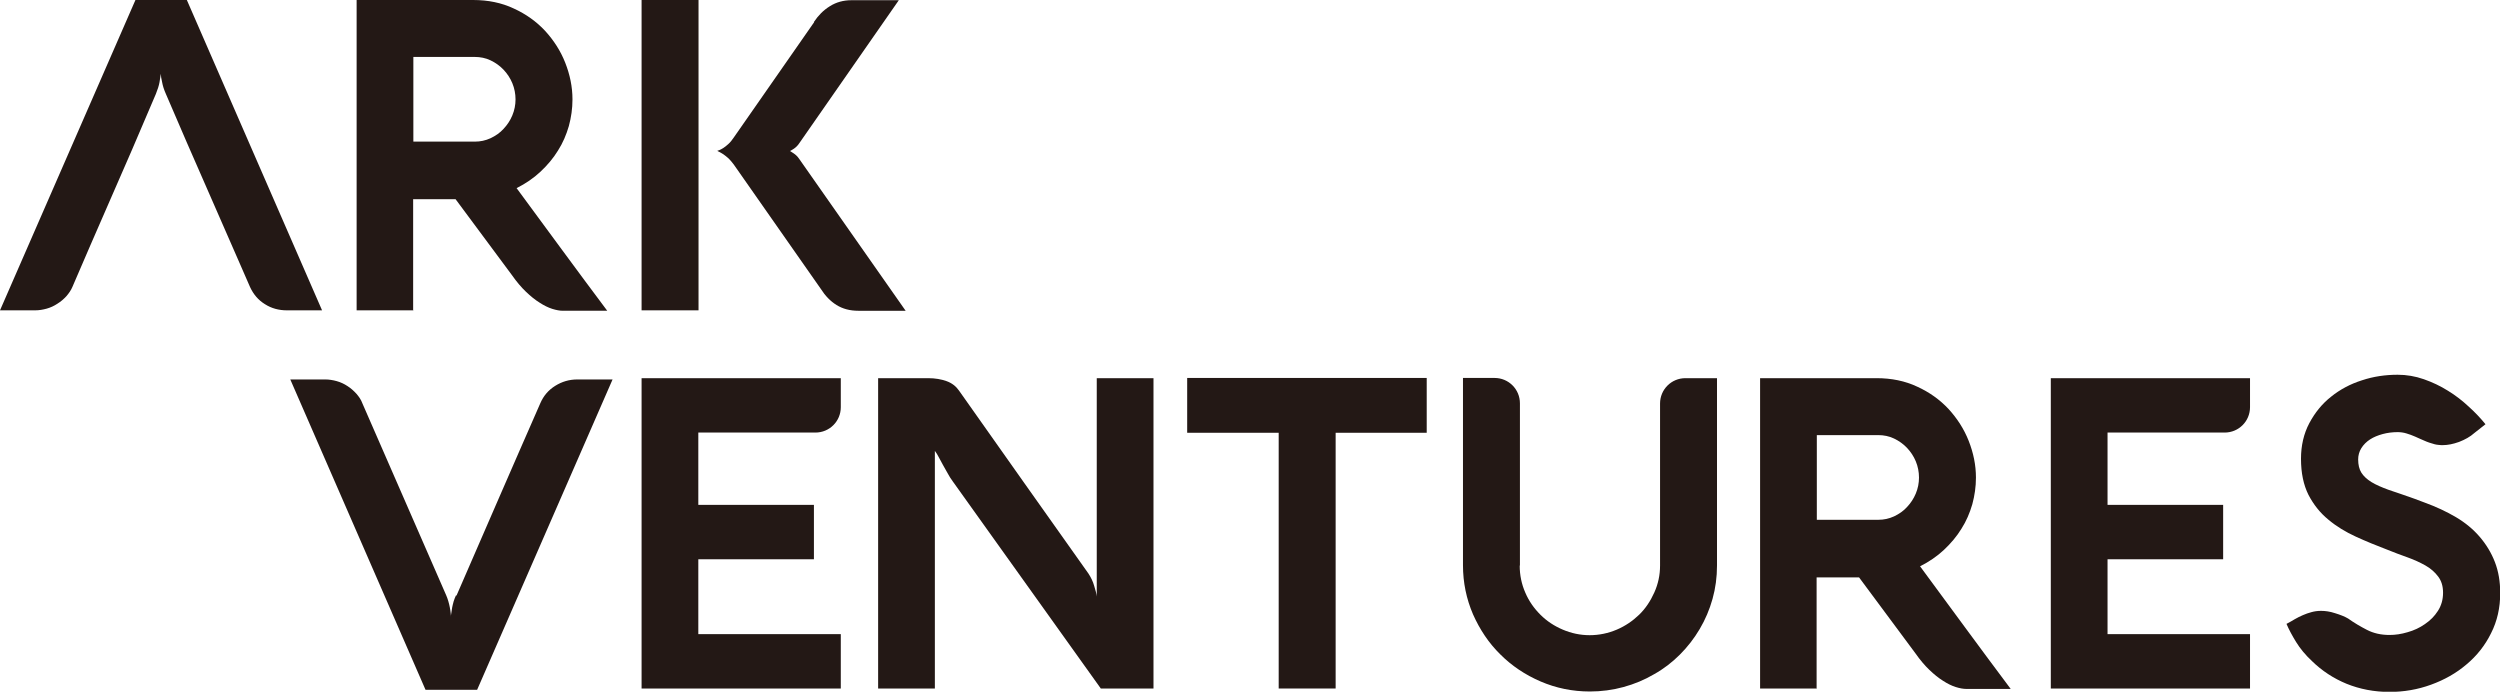 <?xml version="1.0" encoding="UTF-8"?><svg id="_レイヤー_2" xmlns="http://www.w3.org/2000/svg" viewBox="0 0 117.21 32.43"><defs><style>.cls-1{fill:#231815;stroke-width:0px;}</style></defs><g id="Layer_1"><path class="cls-1" d="m39.42,32.28h-9.34v-14.55h9.34v1.36c0,.66-.53,1.19-1.19,1.19h-5.49v3.39h5.42v2.55h-5.42v3.51h6.68v2.55Z"/><path class="cls-1" d="m54.08,32.28h-2.47l-6.94-9.71c-.09-.12-.17-.25-.24-.38-.07-.13-.15-.26-.22-.39-.07-.13-.14-.25-.2-.37-.06-.12-.12-.21-.18-.29v11.14h-2.66v-14.55h2.35c.32,0,.61.05.86.14s.44.24.58.44c1.02,1.44,2.03,2.87,3.03,4.29,1.01,1.42,2.02,2.85,3.04,4.29.11.17.21.36.27.58.07.22.11.38.12.5v-10.24h2.66v14.55Z"/><path class="cls-1" d="m55.66,20.29v-2.57h11.23v2.57h-4.27v11.99h-2.67v-11.99h-4.28Z"/><path class="cls-1" d="m71.25,26.52c0,.45.09.87.26,1.26.17.4.41.74.71,1.04.3.3.65.53,1.05.7.4.17.82.26,1.26.26s.87-.09,1.27-.26c.4-.17.75-.41,1.05-.7.3-.29.53-.64.71-1.04.18-.4.27-.82.27-1.26v-7.6c0-.66.53-1.19,1.19-1.19h1.48v8.78c0,.55-.07,1.07-.21,1.57-.14.5-.34.97-.6,1.41-.26.44-.57.84-.93,1.2-.36.36-.76.67-1.21.92-.44.26-.92.46-1.43.6-.51.14-1.04.21-1.58.21-.82,0-1.59-.16-2.31-.47-.72-.31-1.35-.73-1.89-1.27-.54-.53-.96-1.16-1.28-1.88-.31-.72-.47-1.49-.47-2.3v-8.78h1.48c.66,0,1.19.53,1.19,1.19v7.6Z"/><path class="cls-1" d="m85.18,32.28h-2.66v-14.55h5.46c.7,0,1.34.13,1.91.4.57.26,1.06.61,1.47,1.05.4.44.72.93.94,1.49.22.56.34,1.13.34,1.72,0,.43-.06.84-.17,1.25-.12.41-.28.79-.51,1.15-.22.36-.5.69-.82.99-.32.3-.7.56-1.12.77.71.97,1.42,1.93,2.12,2.88.7.95,1.41,1.91,2.13,2.87h-2.08c-.14,0-.31-.03-.5-.09-.19-.06-.39-.16-.59-.29-.21-.13-.42-.3-.64-.51s-.44-.47-.65-.77l-2.65-3.57h-1.99v5.24Zm2.88-7.91c.26,0,.5-.05.74-.16.23-.11.44-.25.61-.44.17-.18.31-.39.41-.63.1-.24.15-.49.15-.75s-.05-.52-.15-.76c-.1-.24-.24-.45-.41-.63-.17-.18-.38-.33-.61-.44-.23-.11-.48-.16-.74-.16h-2.88v3.97h2.88Z"/><path class="cls-1" d="m105.49,32.28h-9.34v-14.55h9.34v1.36c0,.66-.53,1.19-1.19,1.19h-5.49v3.39h5.42v2.55h-5.42v3.51h6.68v2.55Z"/><path class="cls-1" d="m112.41,20.26c-.24,0-.48.03-.7.09-.22.06-.42.14-.59.25-.17.11-.31.25-.41.41-.1.16-.15.34-.15.53,0,.25.05.46.15.62.1.16.26.31.47.44.21.13.49.25.82.37.34.11.73.25,1.19.41l.48.18c.55.2,1.04.43,1.48.69.44.26.81.57,1.11.92.3.35.54.74.71,1.18.17.44.25.92.25,1.46,0,.68-.14,1.31-.43,1.88-.28.57-.67,1.06-1.15,1.46-.48.41-1.03.72-1.66.95-.63.23-1.28.34-1.95.34-.72,0-1.39-.13-2.01-.38-.61-.25-1.16-.61-1.63-1.07-.3-.28-.55-.58-.74-.89-.19-.31-.34-.59-.45-.85.14-.07.27-.15.39-.22.13-.07.25-.14.38-.19.13-.06.26-.1.4-.14.14-.04.29-.06.45-.06.2,0,.42.03.66.11.23.07.44.15.61.25.28.2.57.37.88.53s.66.24,1.06.24c.27,0,.55-.04.85-.13.29-.08.57-.21.81-.38.25-.17.45-.37.61-.62.16-.25.24-.53.24-.85s-.08-.56-.23-.76c-.15-.2-.35-.38-.6-.52-.25-.14-.53-.27-.84-.38-.31-.11-.63-.23-.95-.36-.5-.19-.99-.39-1.47-.61-.48-.22-.91-.48-1.29-.8-.38-.31-.69-.7-.93-1.16-.23-.46-.35-1.02-.35-1.69,0-.62.13-1.18.39-1.67.26-.49.6-.91,1.02-1.24.42-.34.91-.6,1.45-.77.54-.18,1.1-.26,1.67-.26.42,0,.83.07,1.23.21.4.14.78.32,1.13.54.36.22.68.47.98.75.3.27.56.55.78.82l-.52.41c-.2.18-.44.31-.72.42-.28.1-.53.15-.76.15-.06,0-.12,0-.19-.01-.07,0-.13-.02-.19-.03-.18-.05-.34-.1-.49-.17-.15-.06-.29-.13-.43-.19-.14-.06-.27-.11-.41-.15-.13-.04-.27-.06-.42-.06Z"/><path class="cls-1" d="m19.38,14.55h-2.66V0h5.46c.7,0,1.34.13,1.91.4.57.26,1.06.61,1.47,1.05.4.44.72.93.94,1.49.22.56.34,1.13.34,1.72,0,.43-.06.84-.17,1.25-.12.41-.28.79-.51,1.15-.22.36-.5.69-.82.99-.32.3-.7.56-1.12.77.71.97,1.42,1.93,2.12,2.88.7.95,1.41,1.91,2.13,2.87h-2.08c-.14,0-.31-.03-.5-.09-.19-.06-.39-.16-.59-.29-.21-.13-.42-.3-.64-.51s-.44-.47-.65-.77l-2.65-3.57h-1.99v5.24Zm2.88-7.91c.26,0,.5-.05.74-.16.23-.11.44-.25.61-.44.17-.18.31-.39.41-.63.1-.24.15-.49.15-.75s-.05-.52-.15-.76c-.1-.24-.24-.45-.41-.63-.17-.18-.38-.33-.61-.44-.23-.11-.48-.16-.74-.16h-2.88v3.97h2.88Z"/><path class="cls-1" d="m32.75,14.55h-2.67V0h2.67v14.55Zm5.41-13.52c.2-.3.44-.55.75-.74.3-.19.64-.28,1.01-.28h2.22l-4.67,6.71c-.08.12-.17.2-.26.26-.09.06-.15.09-.17.1.02.01.08.05.17.11.09.06.18.14.26.26l4.99,7.12h-2.22c-.39,0-.73-.09-1.02-.27s-.53-.43-.74-.76l-4.08-5.83c-.08-.11-.17-.21-.25-.29-.09-.08-.17-.14-.24-.19-.07-.05-.14-.08-.19-.11-.05-.02-.08-.04-.09-.05,0,0,.03-.01.09-.03.05-.02.11-.05.19-.1.07-.05.16-.11.24-.19.09-.08.17-.18.25-.3l3.77-5.41Z"/><path class="cls-1" d="m21.4,27.93c.66-1.51,1.31-3.01,1.96-4.51.65-1.5,1.31-3,1.97-4.51.15-.35.38-.62.7-.82s.66-.3,1.04-.3h1.65l-6.35,14.55h-2.42l-6.34-14.55h1.64c.18,0,.36.03.54.08.18.05.35.13.5.23.16.1.29.22.42.36.12.14.22.28.28.45l3.93,9c.04.09.07.18.1.28.03.1.05.19.07.29.02.09.03.18.04.26.01.08.01.14.01.18,0-.04,0-.1.02-.18.01-.08.02-.16.04-.26.02-.09.04-.19.07-.29.03-.1.07-.19.11-.28Z"/><path class="cls-1" d="m8.76,0h-2.41L0,14.55h1.65c.18,0,.36-.03.54-.08.18-.05.35-.13.5-.23.16-.1.29-.21.42-.35.12-.14.22-.28.29-.45l.85-1.97h0l1.94-4.45h0l1.12-2.62c.08-.2.14-.38.17-.55.03-.17.05-.3.06-.39,0,.09.02.22.06.39.03.17.09.36.18.56l.97,2.25,2.49,5.69h0l.48,1.1c.16.35.39.62.7.81.31.2.66.29,1.03.29h1.65L8.76,0Z"/></g></svg>